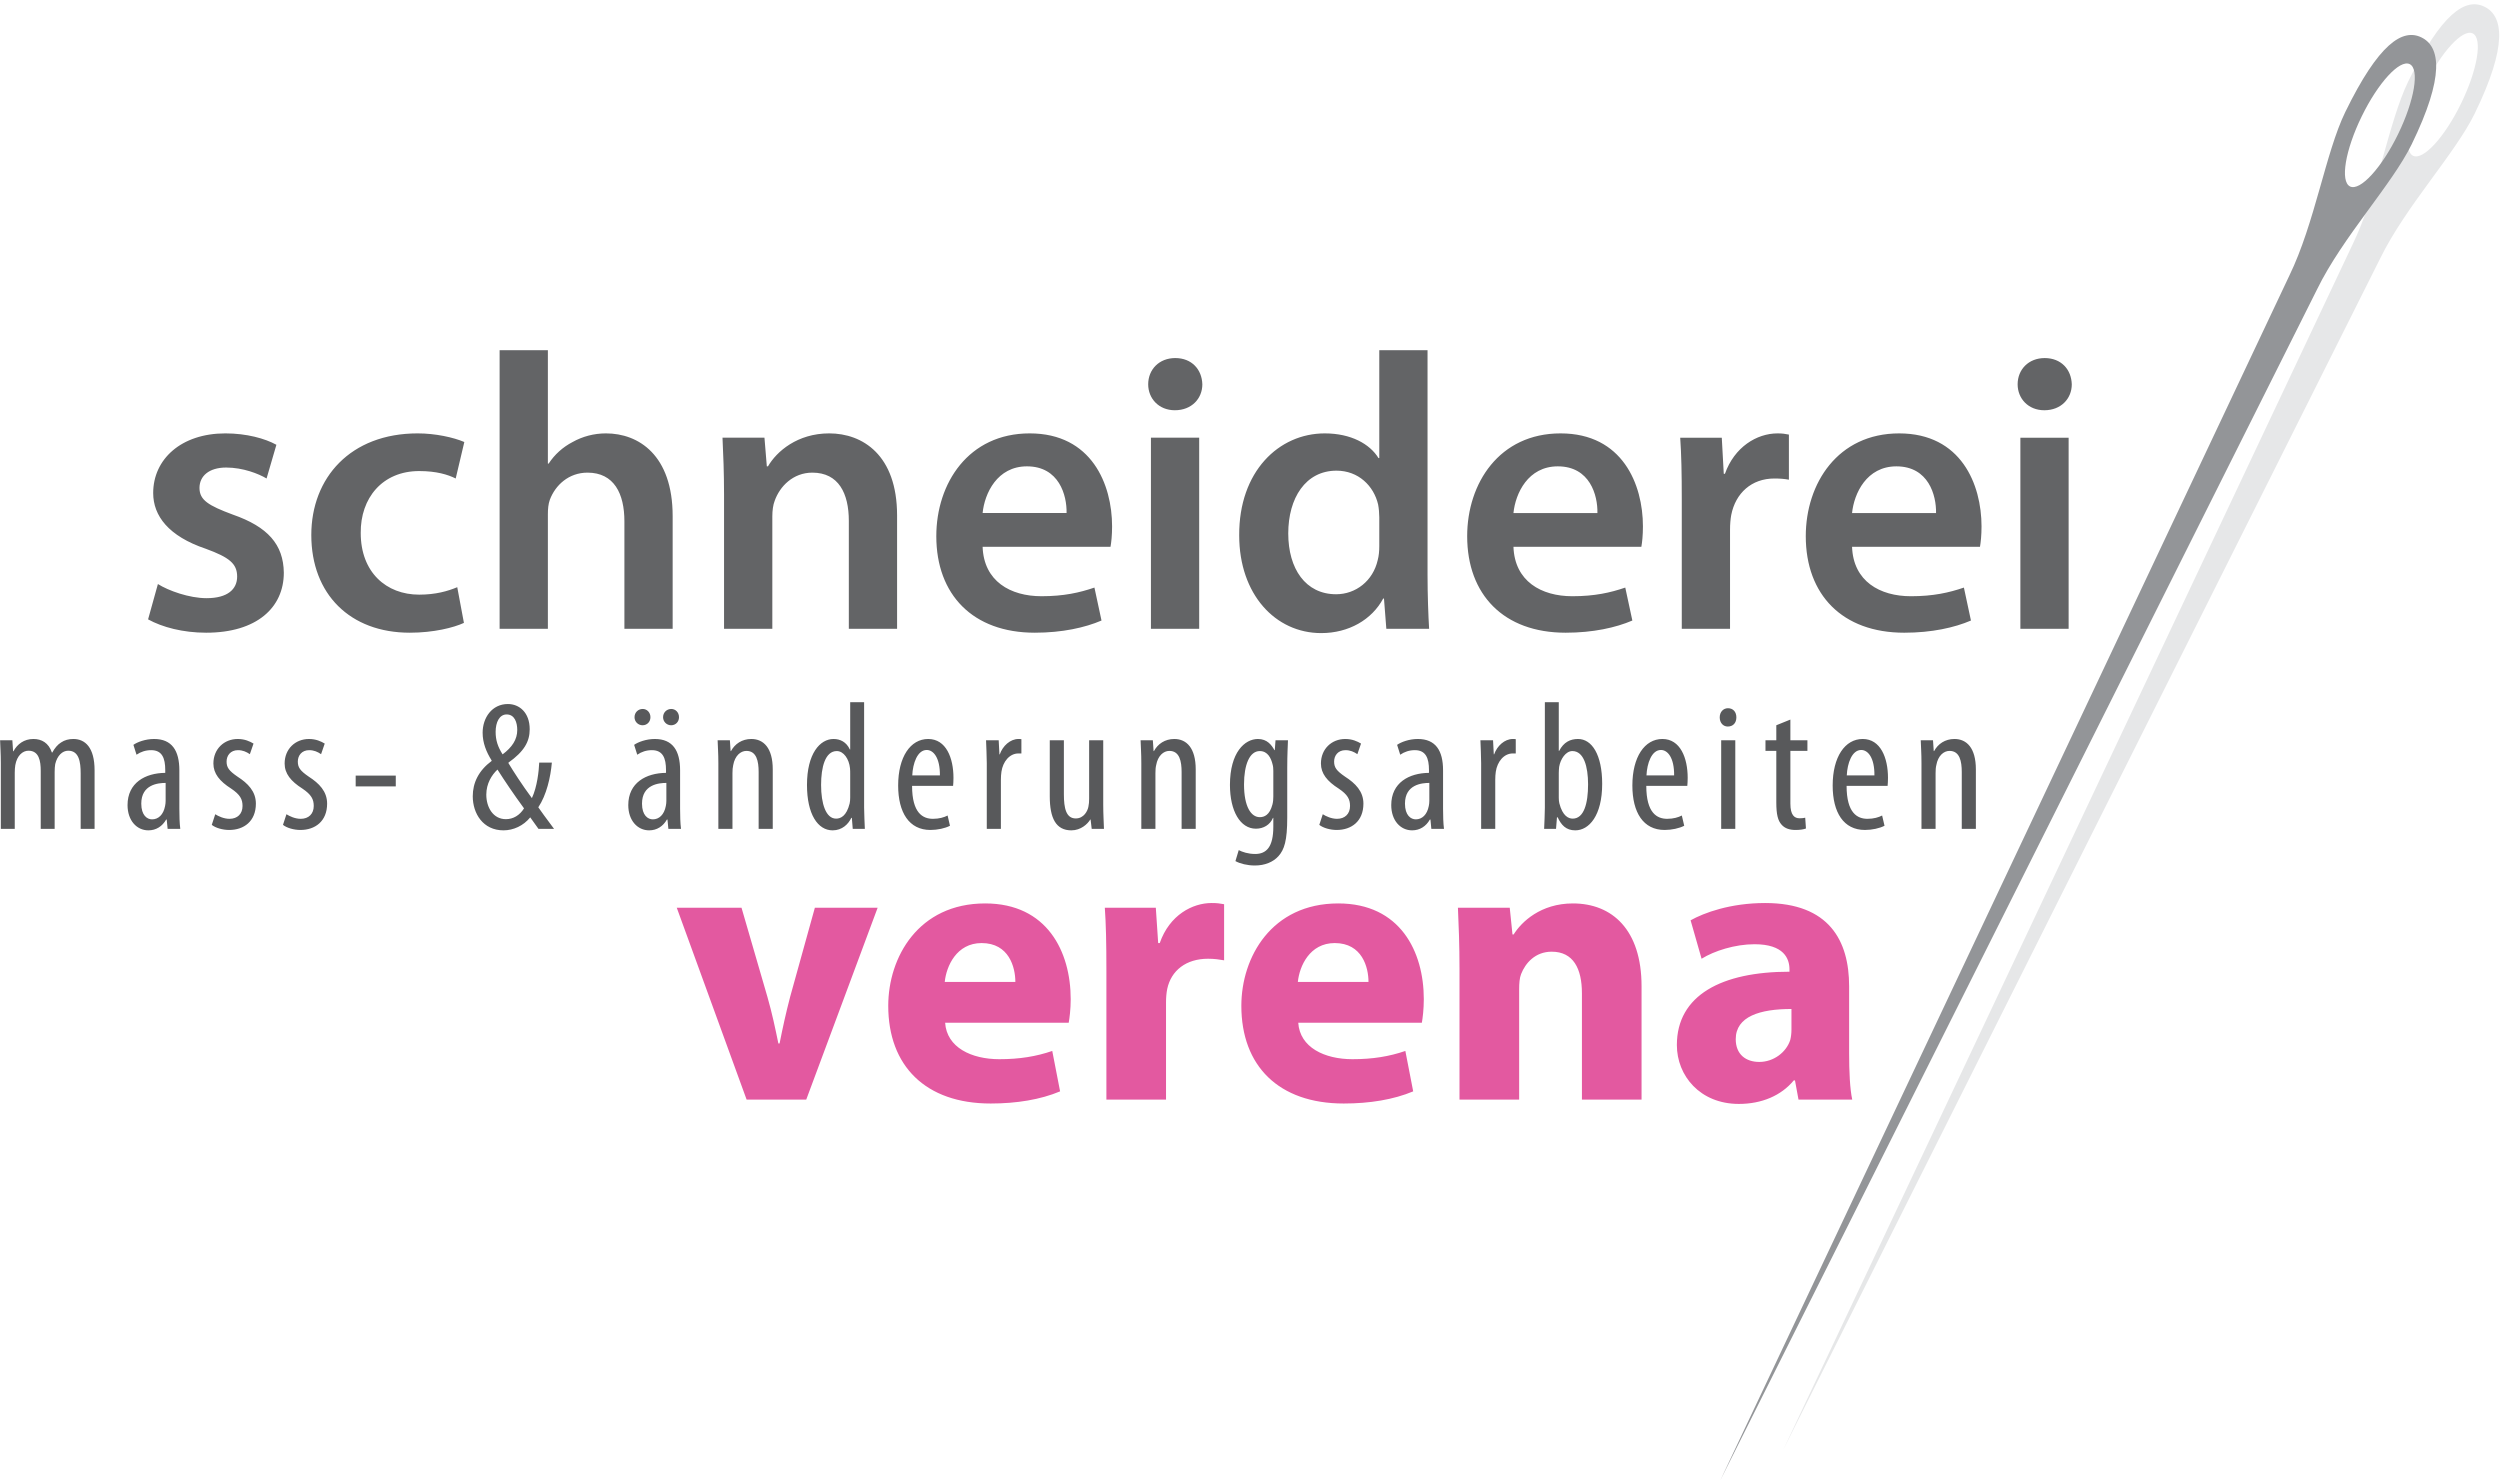 <?xml version="1.0" encoding="UTF-8" standalone="no"?><!DOCTYPE svg PUBLIC "-//W3C//DTD SVG 1.1//EN" "http://www.w3.org/Graphics/SVG/1.1/DTD/svg11.dtd"><svg width="100%" height="100%" viewBox="0 0 384 228" version="1.1" xmlns="http://www.w3.org/2000/svg" xmlns:xlink="http://www.w3.org/1999/xlink" xml:space="preserve" xmlns:serif="http://www.serif.com/" style="fill-rule:evenodd;clip-rule:evenodd;stroke-linejoin:round;stroke-miterlimit:2;"><g><path d="M273.91,222.679l91.67,-182.95c3.93,-8.05 11.513,-16.091 14.525,-22.266c5.121,-10.5 4.409,-15.017 1.505,-16.434c-2.905,-1.416 -6.575,0.963 -11.696,11.463c-3.013,6.175 -4.679,17.1 -8.604,25.154l-87.4,185.033Zm105.9,-217.546c1.541,0.755 0.741,5.571 -1.788,10.759c-2.529,5.191 -5.833,8.787 -7.375,8.033c-1.546,-0.754 -0.746,-5.571 1.788,-10.758c2.529,-5.188 5.833,-8.784 7.375,-8.034" style="fill:#e6e7e8;fill-rule:nonzero;"/><path d="M103.951,139.43l10.729,29.47l9.158,0l10.967,-29.47l-9.642,0l-3.796,13.679c-0.662,2.533 -1.145,4.762 -1.625,7.171l-0.183,0c-0.483,-2.35 -0.962,-4.638 -1.687,-7.171l-3.975,-13.679l-9.946,0Zm60.204,17.658c0.121,-0.663 0.304,-2.05 0.304,-3.617c0,-7.291 -3.617,-14.704 -13.137,-14.704c-10.246,0 -14.888,8.254 -14.888,15.729c0,9.221 5.725,15.004 15.729,15.004c3.979,0 7.654,-0.6 10.667,-1.866l-1.204,-6.209c-2.471,0.846 -5.004,1.267 -8.138,1.267c-4.279,0 -8.075,-1.808 -8.316,-5.604l18.983,0Zm-19.042,-6.267c0.242,-2.412 1.809,-5.966 5.663,-5.966c4.221,0 5.183,3.733 5.183,5.966l-10.846,0Zm24.829,18.079l9.159,0l0,-14.945c0,-0.725 0.062,-1.446 0.183,-2.05c0.6,-2.834 2.892,-4.642 6.267,-4.642c1.025,0 1.746,0.121 2.471,0.242l0,-8.617c-0.663,-0.121 -1.084,-0.183 -1.93,-0.183c-2.891,0 -6.445,1.808 -7.954,6.15l-0.241,0l-0.363,-5.425l-7.833,0c0.179,2.529 0.242,5.362 0.242,9.704l0,19.766Zm48.454,-11.812c0.121,-0.663 0.3,-2.05 0.3,-3.617c0,-7.291 -3.617,-14.704 -13.138,-14.704c-10.246,0 -14.887,8.254 -14.887,15.729c0,9.221 5.725,15.004 15.729,15.004c3.979,0 7.654,-0.6 10.666,-1.866l-1.204,-6.209c-2.47,0.846 -5,1.267 -8.133,1.267c-4.279,0 -8.079,-1.808 -8.317,-5.604l18.984,0Zm-19.046,-6.267c0.242,-2.412 1.808,-5.966 5.667,-5.966c4.216,0 5.183,3.733 5.183,5.966l-10.85,0Zm24.829,18.079l9.162,0l0,-16.995c0,-0.842 0.059,-1.688 0.3,-2.292c0.663,-1.688 2.171,-3.433 4.7,-3.433c3.317,0 4.642,2.591 4.642,6.387l0,16.333l9.159,0l0,-17.416c0,-8.679 -4.517,-12.717 -10.546,-12.717c-4.942,0 -7.896,2.833 -9.1,4.763l-0.18,0l-0.42,-4.1l-7.959,0c0.121,2.65 0.242,5.725 0.242,9.4l0,20.07Zm59.846,-17.416c0,-6.992 -3.075,-12.779 -12.9,-12.779c-5.363,0 -9.4,1.508 -11.45,2.654l1.687,5.904c1.93,-1.204 5.125,-2.229 8.138,-2.229c4.521,0 5.362,2.229 5.362,3.858l0,0.363c-10.425,0 -17.296,3.612 -17.296,11.266c0,4.704 3.555,9.042 9.521,9.042c3.496,0 6.509,-1.267 8.438,-3.617l0.183,0l0.542,2.954l8.254,0c-0.358,-1.629 -0.479,-4.341 -0.479,-7.112l0,-10.304Zm-8.858,6.687c0,0.542 -0.063,1.088 -0.184,1.567c-0.6,1.871 -2.529,3.375 -4.758,3.375c-2.05,0 -3.617,-1.146 -3.617,-3.496c0,-3.496 3.733,-4.637 8.559,-4.637l0,3.191Z" style="fill:#e359a0;fill-rule:nonzero;"/><path d="M22.745,95.134c2.171,1.204 5.363,2.05 8.921,2.05c7.771,0 11.929,-3.858 11.929,-9.221c-0.058,-4.341 -2.47,-7.05 -7.833,-8.92c-3.737,-1.388 -5.121,-2.23 -5.121,-4.096c0,-1.809 1.446,-3.134 4.096,-3.134c2.592,0 5.004,0.963 6.208,1.684l1.509,-5.179c-1.75,-0.967 -4.584,-1.75 -7.838,-1.75c-6.808,0 -11.087,3.979 -11.087,9.162c0,3.496 2.35,6.629 8.075,8.558c3.616,1.325 4.821,2.288 4.821,4.275c0,1.93 -1.446,3.317 -4.7,3.317c-2.65,0 -5.846,-1.146 -7.471,-2.171l-1.509,5.425Zm47.488,-4.941c-1.446,0.604 -3.313,1.145 -5.846,1.145c-5.062,0 -8.979,-3.437 -8.979,-9.462c-0.058,-5.363 3.317,-9.521 8.979,-9.521c2.654,0 4.4,0.542 5.608,1.142l1.325,-5.604c-1.687,-0.721 -4.462,-1.325 -7.17,-1.325c-10.309,0 -16.334,6.812 -16.334,15.608c0,9.1 5.967,15.008 15.125,15.008c3.679,0 6.75,-0.783 8.317,-1.508l-1.025,-5.483Zm6.508,6.387l7.413,0l0,-17.596c0,-0.783 0.062,-1.566 0.304,-2.229c0.842,-2.233 2.892,-4.158 5.783,-4.158c4.1,0 5.667,3.254 5.667,7.471l0,16.512l7.412,0l0,-17.296c0,-9.4 -5.245,-12.716 -10.245,-12.716c-1.867,0 -3.617,0.483 -5.121,1.325c-1.509,0.783 -2.775,1.929 -3.679,3.316l-0.121,0l0,-17.416l-7.413,0l0,42.787Zm34.471,0l7.417,0l0,-17.296c0,-0.841 0.116,-1.746 0.358,-2.35c0.783,-2.229 2.833,-4.337 5.788,-4.337c4.037,0 5.604,3.191 5.604,7.412l0,16.571l7.412,0l0,-17.417c0,-9.279 -5.304,-12.595 -10.425,-12.595c-4.883,0 -8.075,2.77 -9.404,5.062l-0.179,0l-0.363,-4.4l-6.445,0c0.12,2.533 0.237,5.367 0.237,8.742l0,20.608Zm59.363,-12.596c0.12,-0.662 0.241,-1.746 0.241,-3.133c0,-6.45 -3.133,-14.283 -12.654,-14.283c-9.404,0 -14.346,7.654 -14.346,15.791c0,8.979 5.604,14.825 15.129,14.825c4.217,0 7.713,-0.783 10.246,-1.871l-1.087,-5.062c-2.288,0.783 -4.7,1.329 -8.134,1.329c-4.762,0 -8.862,-2.292 -9.041,-7.596l19.646,0Zm-19.646,-5.183c0.3,-3.013 2.229,-7.171 6.808,-7.171c4.942,0 6.15,4.458 6.088,7.171l-12.896,0Zm33.266,-11.571l-7.412,0l0,29.35l7.412,0l0,-29.35Zm-3.675,-12.233c-2.47,0 -4.158,1.75 -4.158,4.037c0,2.171 1.625,3.979 4.096,3.979c2.592,0 4.221,-1.808 4.221,-3.979c-0.063,-2.287 -1.629,-4.037 -4.159,-4.037m31.338,-1.204l0,16.57l-0.121,0c-1.325,-2.166 -4.221,-3.795 -8.258,-3.795c-7.05,0 -13.196,5.845 -13.138,15.67c0,9.038 5.546,15.005 12.596,15.005c4.221,0 7.775,-2.05 9.521,-5.305l0.121,0l0.362,4.642l6.571,0c-0.121,-1.987 -0.242,-5.242 -0.242,-8.254l0,-34.533l-7.412,0Zm0,30.07c0,0.784 -0.063,1.509 -0.242,2.171c-0.725,3.196 -3.375,5.242 -6.387,5.242c-4.7,0 -7.354,-3.917 -7.354,-9.342c0,-5.421 2.654,-9.641 7.412,-9.641c3.375,0 5.725,2.35 6.388,5.183c0.12,0.604 0.183,1.387 0.183,1.987l0,4.4Zm40.254,0.121c0.121,-0.662 0.242,-1.746 0.242,-3.133c0,-6.45 -3.134,-14.283 -12.654,-14.283c-9.4,0 -14.342,7.654 -14.342,15.791c0,8.979 5.604,14.825 15.125,14.825c4.217,0 7.712,-0.783 10.246,-1.871l-1.088,-5.062c-2.287,0.783 -4.7,1.329 -8.133,1.329c-4.763,0 -8.858,-2.292 -9.042,-7.596l19.646,0Zm-19.646,-5.183c0.304,-3.013 2.229,-7.171 6.813,-7.171c4.941,0 6.146,4.458 6.083,7.171l-12.896,0Zm25.854,17.779l7.413,0l0,-15.246c0,-0.783 0.062,-1.566 0.183,-2.229c0.663,-3.375 3.134,-5.608 6.629,-5.608c0.9,0 1.567,0.062 2.23,0.183l0,-6.929c-0.605,-0.121 -1.025,-0.183 -1.75,-0.183c-3.192,0 -6.63,2.108 -8.075,6.208l-0.18,0l-0.304,-5.546l-6.387,0c0.183,2.592 0.241,5.483 0.241,9.463l0,19.887Zm45.805,-12.596c0.116,-0.662 0.237,-1.746 0.237,-3.133c0,-6.45 -3.133,-14.283 -12.654,-14.283c-9.4,0 -14.342,7.654 -14.342,15.791c0,8.979 5.604,14.825 15.125,14.825c4.221,0 7.713,-0.783 10.246,-1.871l-1.083,-5.062c-2.292,0.783 -4.704,1.329 -8.138,1.329c-4.762,0 -8.858,-2.292 -9.041,-7.596l19.65,0Zm-19.65,-5.183c0.304,-3.013 2.233,-7.171 6.812,-7.171c4.942,0 6.146,4.458 6.088,7.171l-12.9,0Zm33.266,-11.571l-7.412,0l0,29.35l7.412,0l0,-29.35Zm-3.675,-12.233c-2.471,0 -4.158,1.75 -4.158,4.037c0,2.171 1.625,3.979 4.096,3.979c2.591,0 4.221,-1.808 4.221,-3.979c-0.063,-2.287 -1.63,-4.037 -4.159,-4.037" style="fill:#636466;fill-rule:nonzero;"/><path d="M0.128,127.317l2.138,0l0,-8.634c0,-0.42 0.029,-0.816 0.083,-1.154c0.254,-1.462 1.125,-2.221 2.025,-2.221c1.633,0 1.883,1.605 1.883,3.092l0,8.917l2.138,0l0,-8.746c0,-0.45 0.029,-0.871 0.087,-1.208c0.309,-1.296 1.096,-2.055 1.996,-2.055c1.659,0 1.913,1.717 1.913,3.488l0,8.521l2.137,0l0,-9c0,-3.488 -1.433,-4.809 -3.262,-4.809c-0.704,0 -1.35,0.167 -1.884,0.534c-0.508,0.308 -0.987,0.871 -1.35,1.546l-0.058,0c-0.504,-1.488 -1.575,-2.08 -2.842,-2.08c-1.433,0 -2.475,0.788 -3.062,1.884l-0.058,0l-0.113,-1.688l-1.883,0c0.029,1.096 0.112,1.913 0.112,3.517l0,10.096Zm27.421,-9c0,-3.038 -1.154,-4.809 -3.879,-4.809c-1.35,0 -2.588,0.48 -3.179,0.9l0.479,1.517c0.646,-0.45 1.404,-0.7 2.25,-0.7c1.687,0 2.162,1.238 2.162,3.063l0,0.425c-3.062,0.025 -5.791,1.516 -5.791,4.95c0,2.362 1.404,3.879 3.204,3.879c1.183,0 2.137,-0.617 2.729,-1.659l0.083,0l0.142,1.434l1.942,0c-0.113,-0.871 -0.142,-2.054 -0.142,-3.092l0,-5.908Zm-2.108,4.696c0,0.254 -0.029,0.537 -0.084,0.787c-0.254,1.35 -1.041,2.054 -2,2.054c-0.758,0 -1.658,-0.616 -1.658,-2.416c0,-2.955 2.617,-3.18 3.742,-3.18l0,2.755Zm7.087,3.687c0.588,0.475 1.688,0.783 2.671,0.783c2.25,0 4.104,-1.32 4.104,-4.045c0,-1.888 -1.237,-3.125 -2.812,-4.138c-1.35,-0.925 -1.688,-1.433 -1.688,-2.333c0,-0.9 0.592,-1.742 1.746,-1.742c0.729,0 1.292,0.25 1.829,0.617l0.563,-1.629c-0.563,-0.338 -1.35,-0.705 -2.421,-0.705c-2.108,0 -3.742,1.546 -3.742,3.767c0,1.55 0.959,2.729 2.729,3.854c1.38,0.929 1.746,1.634 1.746,2.671c0,1.213 -0.787,1.971 -2,1.971c-0.871,0 -1.712,-0.396 -2.191,-0.704l-0.534,1.633Zm10.938,0c0.591,0.475 1.687,0.783 2.671,0.783c2.25,0 4.108,-1.32 4.108,-4.045c0,-1.888 -1.238,-3.125 -2.813,-4.138c-1.35,-0.925 -1.687,-1.433 -1.687,-2.333c0,-0.9 0.592,-1.742 1.742,-1.742c0.733,0 1.295,0.25 1.829,0.617l0.562,-1.629c-0.562,-0.338 -1.35,-0.705 -2.416,-0.705c-2.113,0 -3.742,1.546 -3.742,3.767c0,1.55 0.954,2.729 2.729,3.854c1.375,0.929 1.742,1.634 1.742,2.671c0,1.213 -0.788,1.971 -1.996,1.971c-0.871,0 -1.717,-0.396 -2.196,-0.704l-0.533,1.633Zm11.166,-5.908l6.159,0l0,-1.659l-6.159,0l0,1.659Zm30.471,6.525c-1.325,-1.8 -2.054,-2.754 -2.421,-3.317c1.267,-1.887 1.884,-4.612 2.084,-6.862l-1.942,0c-0.058,1.291 -0.308,3.712 -1.125,5.454c-1.462,-1.967 -2.896,-4.192 -3.6,-5.371l0,-0.083c2.417,-1.717 3.263,-3.238 3.263,-5.121c0,-2.588 -1.605,-3.879 -3.346,-3.879c-2.45,0 -3.884,2.108 -3.884,4.412c0,1.55 0.563,2.954 1.38,4.25l0,0.083c-1.996,1.492 -2.896,3.346 -2.896,5.43c0,2.641 1.575,5.229 4.725,5.229c1.516,0 3.062,-0.704 4.104,-1.996c0.621,0.9 0.929,1.267 1.267,1.771l2.391,0Zm-7.4,-1.492c-1.966,0 -3.008,-1.825 -3.008,-3.767c0,-1.716 0.846,-3.037 1.717,-3.854c1.125,1.771 2.475,3.771 4.079,5.963c-0.675,1.071 -1.663,1.658 -2.788,1.658m0.113,-16.087c1.237,0 1.633,1.237 1.633,2.391c0,1.463 -0.787,2.646 -2.25,3.742c-0.733,-1.154 -1.071,-2.167 -1.071,-3.458c0,-1.492 0.592,-2.675 1.688,-2.675m26.646,8.579c0,-3.038 -1.15,-4.809 -3.88,-4.809c-1.35,0 -2.587,0.48 -3.179,0.9l0.479,1.517c0.646,-0.45 1.405,-0.7 2.25,-0.7c1.688,0 2.167,1.238 2.167,3.063l0,0.425c-3.067,0.025 -5.796,1.516 -5.796,4.95c0,2.362 1.409,3.879 3.209,3.879c1.179,0 2.137,-0.617 2.725,-1.659l0.087,0l0.138,1.434l1.941,0c-0.112,-0.871 -0.141,-2.054 -0.141,-3.092l0,-5.908Zm-2.109,4.696c0,0.254 -0.029,0.537 -0.083,0.787c-0.254,1.35 -1.042,2.054 -1.996,2.054c-0.762,0 -1.662,-0.616 -1.662,-2.416c0,-2.955 2.616,-3.18 3.741,-3.18l0,2.755Zm-3.654,-11.613c0.7,0 1.208,-0.537 1.208,-1.237c0,-0.734 -0.533,-1.267 -1.183,-1.267c-0.7,0 -1.262,0.533 -1.262,1.267c0,0.7 0.562,1.237 1.237,1.237m4.388,0c0.7,0 1.208,-0.537 1.208,-1.237c0,-0.734 -0.533,-1.267 -1.183,-1.267c-0.7,0 -1.263,0.533 -1.263,1.267c0,0.7 0.563,1.237 1.238,1.237m7.254,15.917l2.166,0l0,-8.55c0,-0.479 0.03,-0.9 0.113,-1.238c0.254,-1.433 1.125,-2.191 2.025,-2.191c1.575,0 1.883,1.6 1.883,3.233l0,8.746l2.167,0l0,-9.142c0,-3.287 -1.408,-4.667 -3.292,-4.667c-1.433,0 -2.529,0.759 -3.121,1.855l-0.058,0l-0.112,-1.659l-1.884,0c0.029,1.096 0.113,1.913 0.113,3.517l0,10.096Zm20.25,-19.463l0,7.259l-0.059,0c-0.533,-1.155 -1.487,-1.605 -2.5,-1.605c-2.083,0 -4.079,2.25 -4.079,7.059c0,4.5 1.659,6.975 3.938,6.975c1.462,0 2.416,-0.954 2.866,-1.913l0.088,0l0.137,1.688l1.859,0c-0.029,-0.788 -0.113,-2.334 -0.113,-3.263l0,-16.2l-2.137,0Zm0,14.654c0,0.338 -0.029,0.646 -0.084,0.9c-0.479,1.967 -1.408,2.334 -2.083,2.334c-1.575,0 -2.304,-2.304 -2.304,-5.175c0,-2.7 0.617,-5.204 2.417,-5.204c1.041,0 1.883,1.212 2.025,2.645c0.029,0.28 0.029,0.617 0.029,0.9l0,3.6Zm15.804,-1.8c0.029,-0.337 0.058,-0.704 0.058,-1.237c0,-3.038 -1.125,-5.963 -3.883,-5.963c-2.725,0 -4.613,2.755 -4.613,7.142c0,4.163 1.688,6.833 4.95,6.833c1.096,0 2.25,-0.25 3.009,-0.645l-0.363,-1.575c-0.537,0.283 -1.296,0.508 -2.25,0.508c-1.55,0 -3.208,-0.871 -3.208,-5.063l6.3,0Zm-6.271,-1.604c0.083,-1.854 0.788,-3.908 2.221,-3.908c1.042,0 2.054,1.208 2.025,3.908l-4.246,0Zm11.446,8.213l2.167,0l0,-7.538c0,-0.45 0.029,-0.871 0.083,-1.237c0.225,-1.546 1.237,-2.813 2.617,-2.813l0.45,0l0,-2.191c-0.142,-0.03 -0.284,-0.03 -0.45,-0.03c-1.267,0 -2.421,1.067 -2.871,2.363l-0.054,0l-0.113,-2.167l-1.942,0c0.03,1.013 0.113,2.363 0.113,3.517l0,10.096Zm17.887,-13.613l-2.166,0l0,8.971c0,0.45 -0.029,0.875 -0.113,1.238c-0.112,0.62 -0.675,1.8 -1.941,1.8c-1.488,0 -1.825,-1.575 -1.825,-3.713l0,-8.296l-2.167,0l0,8.609c0,3.375 0.954,5.229 3.317,5.229c1.462,0 2.504,-0.984 2.9,-1.659l0.054,0l0.171,1.434l1.883,0c-0.029,-1.013 -0.113,-2.221 -0.113,-3.713l0,-9.9Zm5.85,13.613l2.167,0l0,-8.55c0,-0.479 0.025,-0.9 0.113,-1.238c0.25,-1.433 1.125,-2.191 2.025,-2.191c1.575,0 1.883,1.6 1.883,3.233l0,8.746l2.167,0l0,-9.142c0,-3.287 -1.409,-4.667 -3.292,-4.667c-1.433,0 -2.533,0.759 -3.121,1.855l-0.058,0l-0.113,-1.659l-1.883,0c0.029,1.096 0.112,1.913 0.112,3.517l0,10.096Zm22.413,-9.367c0,-2.108 0.087,-3.317 0.112,-4.246l-1.912,0l-0.113,1.521l-0.054,0c-0.421,-0.762 -1.096,-1.717 -2.533,-1.717c-2.025,0 -4.3,2.055 -4.3,7.059c0,3.996 1.575,6.721 3.992,6.721c1.154,0 2.166,-0.588 2.616,-1.659l0.054,0l0,1.379c0,3.092 -1.066,4.163 -2.783,4.163c-1.096,0 -1.996,-0.313 -2.529,-0.592l-0.508,1.688c0.704,0.391 1.829,0.675 2.983,0.675c1.546,0 2.812,-0.534 3.625,-1.434c0.9,-1.012 1.35,-2.362 1.35,-5.933l0,-7.625Zm-2.138,4.388c0,0.395 -0.025,0.816 -0.137,1.237c-0.425,1.633 -1.267,1.942 -1.942,1.942c-1.321,0 -2.421,-1.575 -2.421,-5.034c0,-3.008 0.846,-5.12 2.421,-5.12c1.238,0 1.742,1.125 1.967,2.054c0.087,0.283 0.112,0.646 0.112,0.983l0,3.938Zm7.063,4.362c0.587,0.475 1.687,0.783 2.671,0.783c2.25,0 4.104,-1.32 4.104,-4.045c0,-1.888 -1.238,-3.125 -2.813,-4.138c-1.35,-0.925 -1.687,-1.433 -1.687,-2.333c0,-0.9 0.592,-1.742 1.746,-1.742c0.729,0 1.291,0.25 1.825,0.617l0.562,-1.629c-0.562,-0.338 -1.35,-0.705 -2.416,-0.705c-2.109,0 -3.742,1.546 -3.742,3.767c0,1.55 0.958,2.729 2.729,3.854c1.379,0.929 1.742,1.634 1.742,2.671c0,1.213 -0.788,1.971 -1.996,1.971c-0.871,0 -1.713,-0.396 -2.192,-0.704l-0.533,1.633Zm19.008,-8.383c0,-3.038 -1.15,-4.809 -3.879,-4.809c-1.35,0 -2.587,0.48 -3.179,0.9l0.479,1.517c0.646,-0.45 1.404,-0.7 2.25,-0.7c1.688,0 2.167,1.238 2.167,3.063l0,0.425c-3.067,0.025 -5.796,1.516 -5.796,4.95c0,2.362 1.408,3.879 3.208,3.879c1.179,0 2.138,-0.617 2.725,-1.659l0.088,0l0.137,1.434l1.942,0c-0.113,-0.871 -0.142,-2.054 -0.142,-3.092l0,-5.908Zm-2.108,4.696c0,0.254 -0.029,0.537 -0.083,0.787c-0.255,1.35 -1.042,2.054 -1.996,2.054c-0.763,0 -1.663,-0.616 -1.663,-2.416c0,-2.955 2.617,-3.18 3.742,-3.18l0,2.755Zm7.958,4.304l2.167,0l0,-7.538c0,-0.45 0.029,-0.871 0.083,-1.237c0.225,-1.546 1.238,-2.813 2.617,-2.813l0.45,0l0,-2.191c-0.142,-0.03 -0.283,-0.03 -0.45,-0.03c-1.267,0 -2.421,1.067 -2.871,2.363l-0.054,0l-0.113,-2.167l-1.941,0c0.029,1.013 0.112,2.363 0.112,3.517l0,10.096Zm9.788,-3.263c0,0.929 -0.084,2.475 -0.113,3.263l1.829,0l0.142,-1.771l0.113,0c0.533,1.154 1.262,1.996 2.7,1.996c2.108,0 4.133,-2.25 4.133,-7.142c0,-4.475 -1.575,-6.892 -3.713,-6.892c-1.183,0 -2.195,0.48 -2.895,1.83l-0.059,0l0,-7.484l-2.137,0l0,16.2Zm2.137,-5.341c0,-0.313 0.029,-0.621 0.059,-0.93c0.195,-1.183 1.012,-2.42 2.025,-2.42c1.77,0 2.416,2.391 2.416,5.12c0,2.896 -0.621,5.259 -2.362,5.259c-0.617,0 -1.546,-0.367 -2.054,-2.363c-0.055,-0.254 -0.084,-0.533 -0.084,-0.841l0,-3.825Zm19.742,1.995c0.029,-0.337 0.058,-0.704 0.058,-1.237c0,-3.038 -1.125,-5.963 -3.883,-5.963c-2.725,0 -4.613,2.755 -4.613,7.142c0,4.163 1.688,6.833 4.95,6.833c1.1,0 2.25,-0.25 3.013,-0.645l-0.367,-1.575c-0.533,0.283 -1.296,0.508 -2.25,0.508c-1.546,0 -3.208,-0.871 -3.208,-5.063l6.3,0Zm-6.271,-1.604c0.083,-1.854 0.788,-3.908 2.221,-3.908c1.042,0 2.054,1.208 2.025,3.908l-4.246,0Zm13.642,-5.4l-2.167,0l0,13.613l2.167,0l0,-13.613Zm-1.125,-4.921c-0.704,0 -1.267,0.563 -1.267,1.405c0,0.845 0.533,1.408 1.238,1.408c0.816,0 1.32,-0.563 1.32,-1.408c0,-0.842 -0.504,-1.405 -1.291,-1.405m7.425,2.617l0,2.304l-1.663,0l0,1.634l1.663,0l0,7.9c0,1.887 0.25,2.812 0.812,3.433c0.509,0.587 1.267,0.812 2.138,0.812c0.704,0 1.212,-0.083 1.604,-0.225l-0.113,-1.658c-0.225,0.058 -0.504,0.088 -0.87,0.088c-0.788,0 -1.409,-0.48 -1.409,-2.25l0,-8.1l2.617,0l0,-1.634l-2.617,0l0,-3.179l-2.162,0.875Zm17.096,9.308c0.029,-0.337 0.058,-0.704 0.058,-1.237c0,-3.038 -1.125,-5.963 -3.883,-5.963c-2.725,0 -4.613,2.755 -4.613,7.142c0,4.163 1.688,6.833 4.95,6.833c1.1,0 2.25,-0.25 3.013,-0.645l-0.367,-1.575c-0.533,0.283 -1.296,0.508 -2.25,0.508c-1.546,0 -3.208,-0.871 -3.208,-5.063l6.3,0Zm-6.271,-1.604c0.083,-1.854 0.787,-3.908 2.221,-3.908c1.041,0 2.054,1.208 2.025,3.908l-4.246,0Zm11.475,8.213l2.166,0l0,-8.55c0,-0.479 0.025,-0.9 0.113,-1.238c0.25,-1.433 1.125,-2.191 2.025,-2.191c1.575,0 1.883,1.6 1.883,3.233l0,8.746l2.167,0l0,-9.142c0,-3.287 -1.408,-4.667 -3.292,-4.667c-1.433,0 -2.533,0.759 -3.121,1.855l-0.058,0l-0.112,-1.659l-1.884,0c0.029,1.096 0.113,1.913 0.113,3.517l0,10.096Z" style="fill:#58595b;fill-rule:nonzero;"/><path d="M264.231,227.395l91.671,-182.95c3.929,-8.05 11.513,-16.092 14.525,-22.267c5.121,-10.5 4.408,-15.017 1.504,-16.433c-2.904,-1.417 -6.575,0.962 -11.696,11.462c-3.012,6.175 -4.679,17.1 -8.604,25.154l-87.4,185.034Zm105.9,-217.546c1.542,0.754 0.742,5.571 -1.787,10.758c-2.529,5.192 -5.834,8.788 -7.375,8.033c-1.546,-0.754 -0.746,-5.57 1.787,-10.758c2.529,-5.187 5.834,-8.783 7.375,-8.033" style="fill:#939598;fill-rule:nonzero;"/></g></svg>
